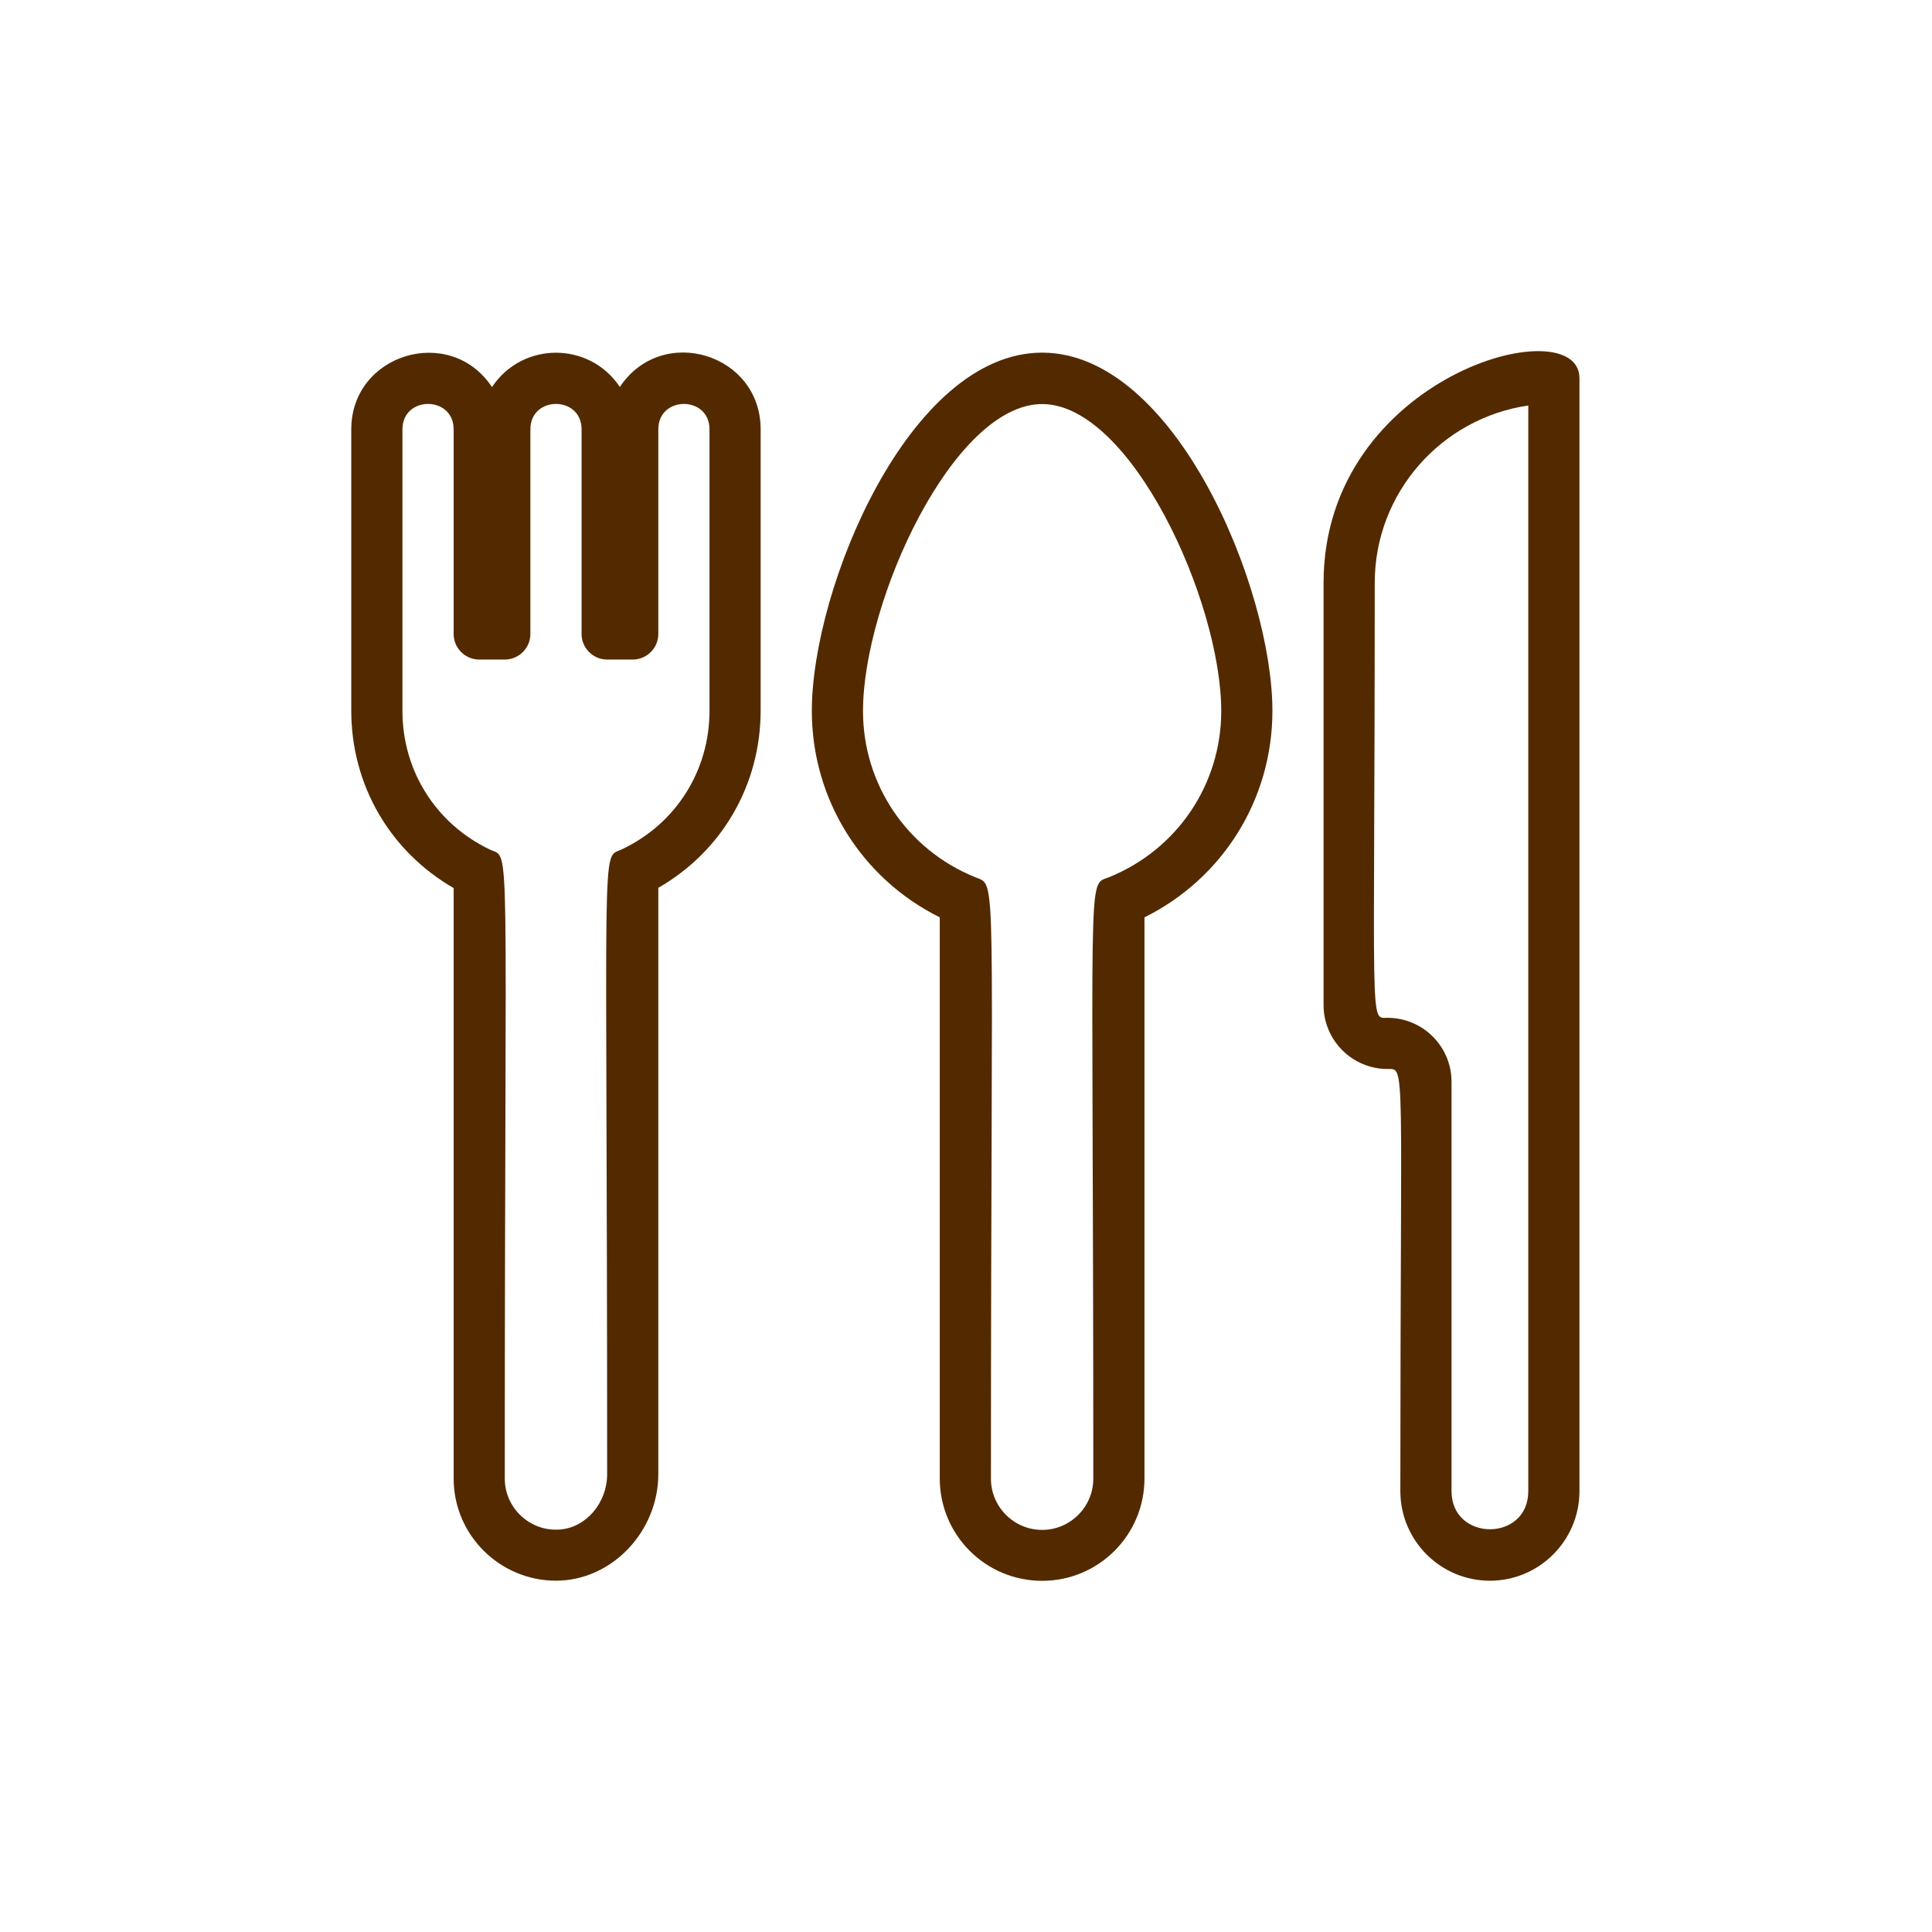 <svg width="55" height="55" viewBox="0 0 55 55" fill="none" xmlns="http://www.w3.org/2000/svg">
<rect width="55" height="55" fill="white"/>
<g clip-path="url(#clip0_588_3395)">
<path d="M37.679 16.592V28.611C37.679 29.616 38.495 30.432 39.501 30.432C40.025 30.432 39.865 30.119 39.865 42.45C39.865 43.856 41.008 45 42.414 45C43.82 45 44.964 43.856 44.964 42.45V10.765C44.964 8.754 37.679 10.685 37.679 16.592ZM43.507 42.45C43.507 43.9 41.322 43.893 41.322 42.45V30.796C41.322 29.791 40.506 28.975 39.501 28.975C38.976 28.975 39.136 29.441 39.136 16.592C39.136 14.028 41.038 11.901 43.507 11.544V42.45Z" fill="#532A00"/>
<path d="M29.667 10.039C25.879 10.039 23.111 16.748 23.111 20.237C23.111 22.75 24.524 25.008 26.753 26.115V42.089C26.753 43.699 28.057 45.003 29.667 45.003C31.277 45.003 32.581 43.699 32.581 42.089V26.115C34.81 25.008 36.223 22.757 36.223 20.237C36.223 16.748 33.455 10.039 29.667 10.039ZM31.575 24.971C30.927 25.234 31.124 24.345 31.124 42.096C31.124 42.898 30.468 43.553 29.667 43.553C28.866 43.553 28.21 42.898 28.21 42.096C28.21 24.454 28.407 25.241 27.759 24.971C25.821 24.185 24.568 22.327 24.568 20.244C24.568 17.112 27.139 11.503 29.667 11.503C32.195 11.503 34.766 17.112 34.766 20.244C34.766 22.327 33.513 24.185 31.575 24.971Z" fill="#532A00"/>
<path d="M17.648 11.019C16.782 9.715 14.873 9.715 14.006 11.019C12.812 9.22 10 10.072 10 12.221V20.233C10 22.353 11.107 24.24 12.914 25.281V42.086C12.914 43.71 14.239 44.999 15.827 44.999C17.415 44.999 18.741 43.601 18.741 41.962V25.274C20.547 24.24 21.654 22.346 21.654 20.226V12.221C21.654 10.065 18.85 9.213 17.648 11.012V11.019ZM20.198 20.233C20.198 21.938 19.244 23.453 17.699 24.181C17.095 24.465 17.284 23.446 17.284 41.969C17.284 42.785 16.68 43.491 15.937 43.542C15.099 43.608 14.37 42.938 14.37 42.093C14.37 23.409 14.553 24.465 13.955 24.189C12.418 23.46 11.457 21.952 11.457 20.241V12.221C11.457 11.259 12.914 11.259 12.914 12.221V18.048C12.914 18.449 13.241 18.776 13.642 18.776H14.37C14.771 18.776 15.099 18.449 15.099 18.048V12.221C15.099 11.259 16.556 11.259 16.556 12.221V18.048C16.556 18.449 16.884 18.776 17.284 18.776H18.012C18.413 18.776 18.741 18.449 18.741 18.048V12.221C18.741 11.259 20.198 11.259 20.198 12.221V20.233Z" fill="#532A00"/>
</g>
<defs>
<clipPath id="clip0_588_3395">
<rect width="34.964" height="35" fill="white" transform="translate(10 10)"/>
</clipPath>
</defs>
</svg>

